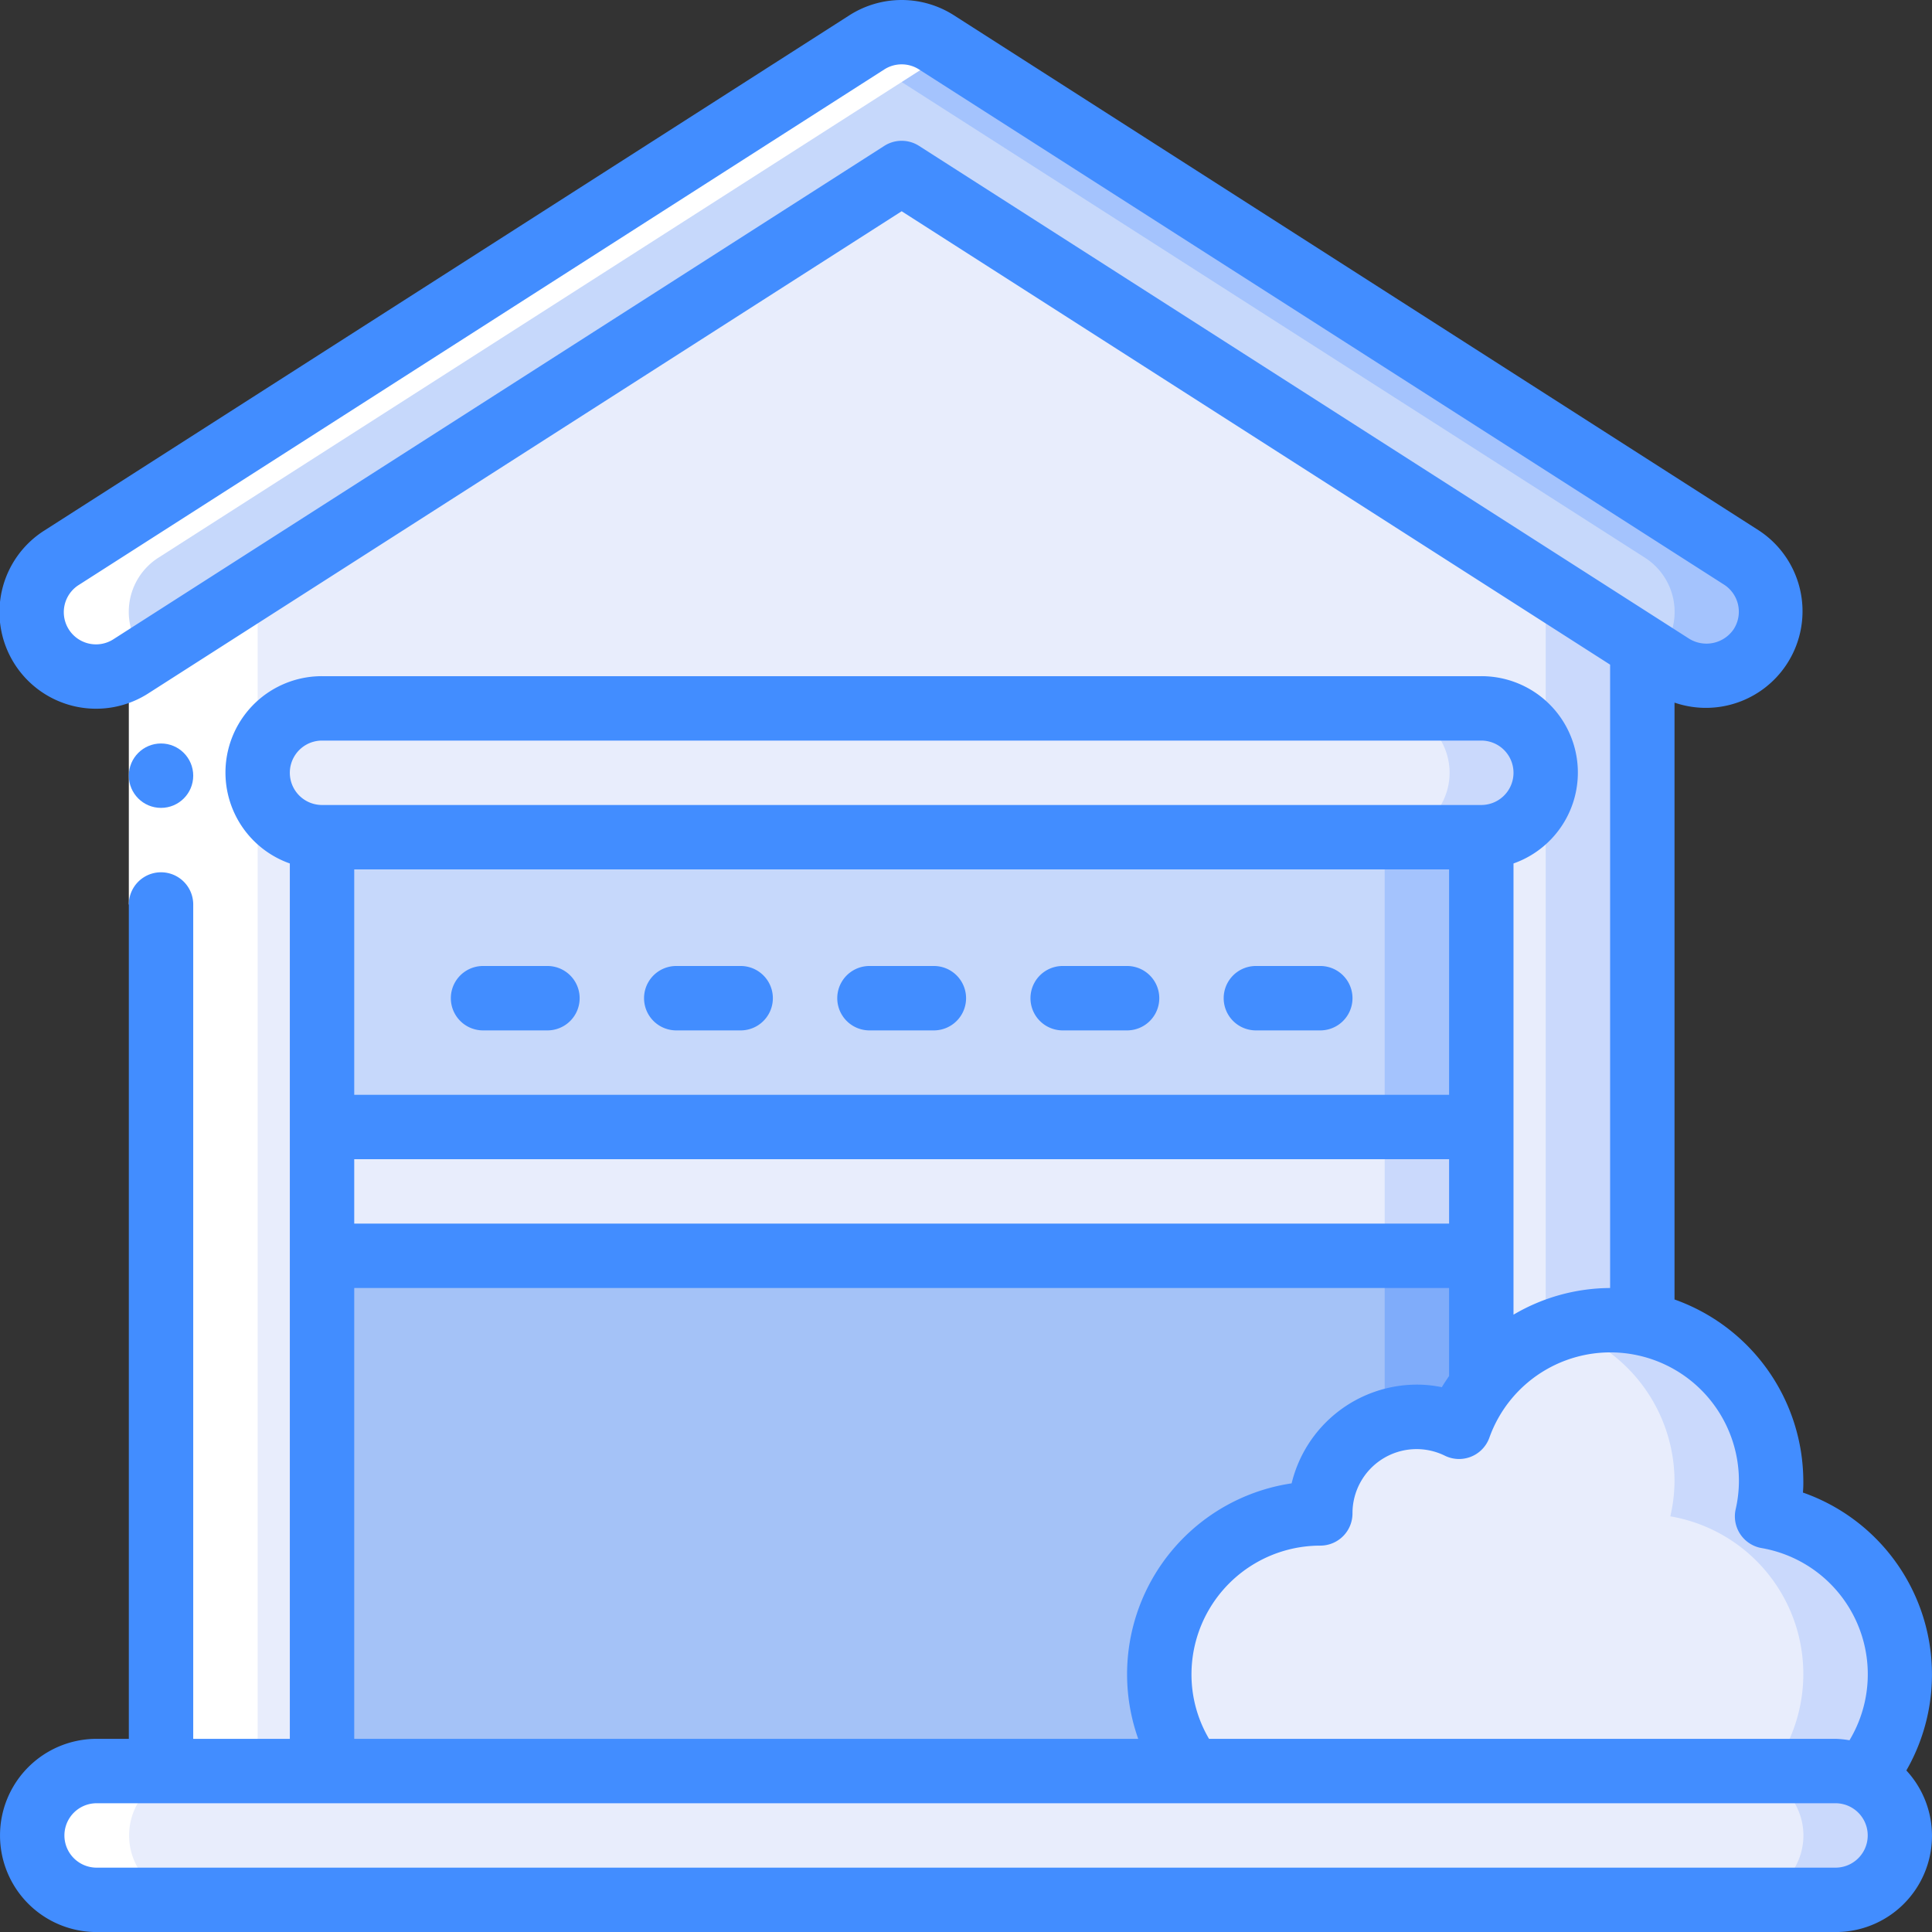 <svg xmlns="http://www.w3.org/2000/svg" viewBox="0 0 511.97 511.983"><rect x="0" y="0" width="511.97" height="511.983" fill="#333333" stroke="none"/><path d="M503.47,486.383A17.118,17.118,0,0,1,486.404,503.45h-460.8a16.682,16.682,0,0,1-12.032-5.035,16.682,16.682,0,0,1-5.035-12.032,17.118,17.118,0,0,1,17.067-17.067h460.8a17.348,17.348,0,0,1,7.253,1.621,16.88,16.88,0,0,1,4.779,3.413A17.067,17.067,0,0,1,503.47,486.383Z" style="fill:#e8edfc"/><path d="M498.436,474.351a16.88,16.88,0,0,0-4.779-3.413,17.348,17.348,0,0,0-7.253-1.621h-25.6a17.348,17.348,0,0,1,7.253,1.621,17.057,17.057,0,0,1-7.253,32.512h25.6a17.015,17.015,0,0,0,12.032-29.099Z" style="fill:#cad9fc"/><path d="M435.204,171.418V350.703a40.21,40.21,0,0,0-8.533-.853,42.539,42.539,0,0,0-34.133,17.237,44.077,44.077,0,0,0-5.888,11.008A25.959,25.959,0,0,0,375.47,375.45a25.6,25.6,0,0,0-25.6,25.6,42.667,42.667,0,0,0-42.667,42.667,42.163,42.163,0,0,0,8.533,25.6H42.67V171.418L238.937,45.807Z" style="fill:#e8edfc"/><path d="M435.204,171.418V350.703a40.21,40.21,0,0,0-8.533-.853,40.851,40.851,0,0,0-17.067,3.669V155.034Z" style="fill:#cad9fc"/><path d="M392.537,221.85h-307.2a17.067,17.067,0,1,1,0-34.133h307.2a17.067,17.067,0,1,1,0,34.133Z" style="fill:#e8edfc"/><path d="M392.537,187.717h-25.6a17.067,17.067,0,1,1,0,34.133h25.6a17.067,17.067,0,1,0,0-34.133Z" style="fill:#cad9fc"/><path d="M392.537,221.85V367.087a44.077,44.077,0,0,0-5.888,11.008A25.959,25.959,0,0,0,375.47,375.45a25.6,25.6,0,0,0-25.6,25.6,42.667,42.667,0,0,0-42.667,42.667,42.163,42.163,0,0,0,8.533,25.6h-230.4V221.85Z" style="fill:#a4c2f7"/><path d="M392.537,332.783v34.304a44.077,44.077,0,0,0-5.888,11.008A25.959,25.959,0,0,0,375.47,375.45a23.655,23.655,0,0,0-8.533,1.536V332.783Z" style="fill:#7facfa"/><path d="M85.337,298.65h307.2v34.133h-307.2Z" style="fill:#e8edfc"/><path d="M366.937,298.65h25.6v34.133h-25.6Z" style="fill:#cad9fc"/><path d="M85.337,221.85h307.2v76.8h-307.2Z" style="fill:#c6d8fb"/><path d="M366.937,221.85h25.6v76.8h-25.6Z" style="fill:#a4c3fd"/><path d="M466.692,171.333a17.127,17.127,0,0,1-23.637,5.12C174.604,3.712,260.543,59.631,238.937,45.807,218.065,59.162,314.218-3.089,34.82,176.453a17.067,17.067,0,0,1-18.432-28.672L229.721,11.247a16.811,16.811,0,0,1,18.432,0L461.486,147.781A17.067,17.067,0,0,1,466.692,171.333Z" style="fill:#c6d8fb"/><path d="M461.486,147.781,248.153,11.247a16.811,16.811,0,0,0-18.432,0l-3.584,2.296L435.887,147.781a17.067,17.067,0,0,1,5.205,23.552,17.675,17.675,0,0,1-2.065,2.56l4.028,2.56a17.067,17.067,0,1,0,18.432-28.672Z" style="fill:#a4c3fd"/><path d="M503.47,443.717a42.522,42.522,0,0,1-9.813,27.221,17.348,17.348,0,0,0-7.253-1.621H315.737a42.163,42.163,0,0,1-8.533-25.6A42.667,42.667,0,0,1,349.87,401.05a25.6,25.6,0,0,1,25.6-25.6,25.959,25.959,0,0,1,11.179,2.645,44.077,44.077,0,0,1,5.888-11.008A42.539,42.539,0,0,1,426.67,349.85a40.21,40.21,0,0,1,8.533.853,42.667,42.667,0,0,1,34.133,41.813,42.027,42.027,0,0,1-1.109,9.301A42.538,42.538,0,0,1,503.47,443.717Z" style="fill:#e8edfc"/><path d="M468.228,401.818a42.027,42.027,0,0,0,1.109-9.301,42.667,42.667,0,0,0-34.133-41.813,40.21,40.21,0,0,0-8.533-.853,42.155,42.155,0,0,0-12.894,2.082,42.564,42.564,0,0,1,29.96,40.585,42.027,42.027,0,0,1-1.109,9.301,42.394,42.394,0,0,1,26.556,67.499h17.22a17.348,17.348,0,0,1,7.253,1.621,42.564,42.564,0,0,0-25.429-69.12Z" style="fill:#cad9fc"/><path d="M25.604,503.45h25.6a16.682,16.682,0,0,1-12.032-5.035,17.067,17.067,0,0,1,12.032-29.099H68.27v-307.2c-2.56,1.707-17.067,8.533-25.6,14.694V469.317H25.604a17.067,17.067,0,0,0-12.032,29.099A16.682,16.682,0,0,0,25.604,503.45Z" style="fill:#fff"/><path d="M34.82,176.453l4.045-2.56a16.998,16.998,0,0,1,3.123-26.112L251.737,13.543l-3.584-2.296a16.811,16.811,0,0,0-18.432,0L16.388,147.781a17.067,17.067,0,0,0,18.432,28.672Z" style="fill:#fff"/><path d="M460.804,176.802a17.247,17.247,0,0,0,3.823-2.927l-3.823-2.449Z" style="fill:#fff"/><path d="M267.592,47.77l-.273-.171Z" style="fill:#fff"/><path d="M262.173,47.318l-.162.102Z" style="fill:#fff"/><path d="M264.034,46.132l-1.86,1.186Z" style="fill:#fff"/><path d="M267.182,47.497l.137.094Z" style="fill:#fff"/><path d="M34.137,171.418H51.204v68.267H34.137Z" style="fill:#fff"/><circle cx="42.67" cy="205.551" r="8.533" style="fill:#428dff"/><path d="M145.07,255.983H128.004a8.533,8.533,0,1,0,0,17.067H145.07a8.533,8.533,0,1,0,0-17.067Z" style="fill:#428dff"/><path d="M196.27,255.983H179.204a8.533,8.533,0,1,0,0,17.067H196.27a8.533,8.533,0,1,0,0-17.067Z" style="fill:#428dff"/><path d="M247.47,255.983H230.404a8.533,8.533,0,1,0,0,17.067H247.47a8.533,8.533,0,1,0,0-17.067Z" style="fill:#428dff"/><path d="M298.67,255.983H281.604a8.533,8.533,0,1,0,0,17.067H298.67a8.533,8.533,0,1,0,0-17.067Z" style="fill:#428dff"/><path d="M349.87,255.983H332.804a8.533,8.533,0,1,0,0,17.067H349.87a8.533,8.533,0,1,0,0-17.067Z" style="fill:#428dff"/><path d="M477.768,395.503a29.356,29.356,0,0,0,.102-2.987,51.251,51.251,0,0,0-34.133-48.162V186.189a25.6,25.6,0,0,0,22.332-45.636L252.736,4.02a25.694,25.694,0,0,0-27.597,0L11.805,140.553A25.601,25.601,0,1,0,39.402,183.68h0L238.937,55.979,426.67,176.128V341.317a50.799,50.799,0,0,0-25.6,7.066V228.813a25.54,25.54,0,0,0-8.533-49.63h-307.2a25.54,25.54,0,0,0-8.533,49.63v231.97h-25.6V239.685a8.533,8.533,0,1,0-17.067,0V460.783H25.604a25.6,25.6,0,1,0,0,51.2h460.8a25.497,25.497,0,0,0,18.773-42.82,51.081,51.081,0,0,0-27.452-73.66ZM243.537,38.656a8.534,8.534,0,0,0-9.199,0L30.203,169.302A8.533,8.533,0,1,1,20.678,155.14q.161-.108.326-.209L234.338,18.398a8.533,8.533,0,0,1,9.199,0L456.87,154.931a8.533,8.533,0,0,1,2.56,11.784,8.721,8.721,0,0,1-11.785,2.56ZM85.337,196.25h307.2a8.533,8.533,0,1,1,0,17.067h-307.2a8.533,8.533,0,0,1,0-17.067ZM301.623,460.783H93.87V341.317H384.004v23.296c-.64.998-1.331,1.937-1.92,2.987a32.654,32.654,0,0,0-6.613-.683A34.202,34.202,0,0,0,342.276,393.08a51.14,51.14,0,0,0-40.653,67.704ZM93.87,324.25V307.183H384.004V324.25Zm0-34.133V230.383H384.004v59.733Zm392.533,204.8h-460.8a8.533,8.533,0,1,1,0-17.067h460.8a8.533,8.533,0,0,1,0,17.067Zm3.686-33.758a24.984,24.984,0,0,0-3.686-.376H320.388a33.569,33.569,0,0,1-4.651-17.067A34.133,34.133,0,0,1,349.87,409.583a8.533,8.533,0,0,0,8.533-8.533,16.981,16.981,0,0,1,24.576-15.249,8.533,8.533,0,0,0,11.371-4.041q.162-.341.294-.695a34.056,34.056,0,0,1,66.159,11.452,33.589,33.589,0,0,1-.853,7.398,8.533,8.533,0,0,0,6.411,10.224q.206.047.415.084a33.946,33.946,0,0,1,23.33,50.935Z" style="fill:#428dff"/></svg>